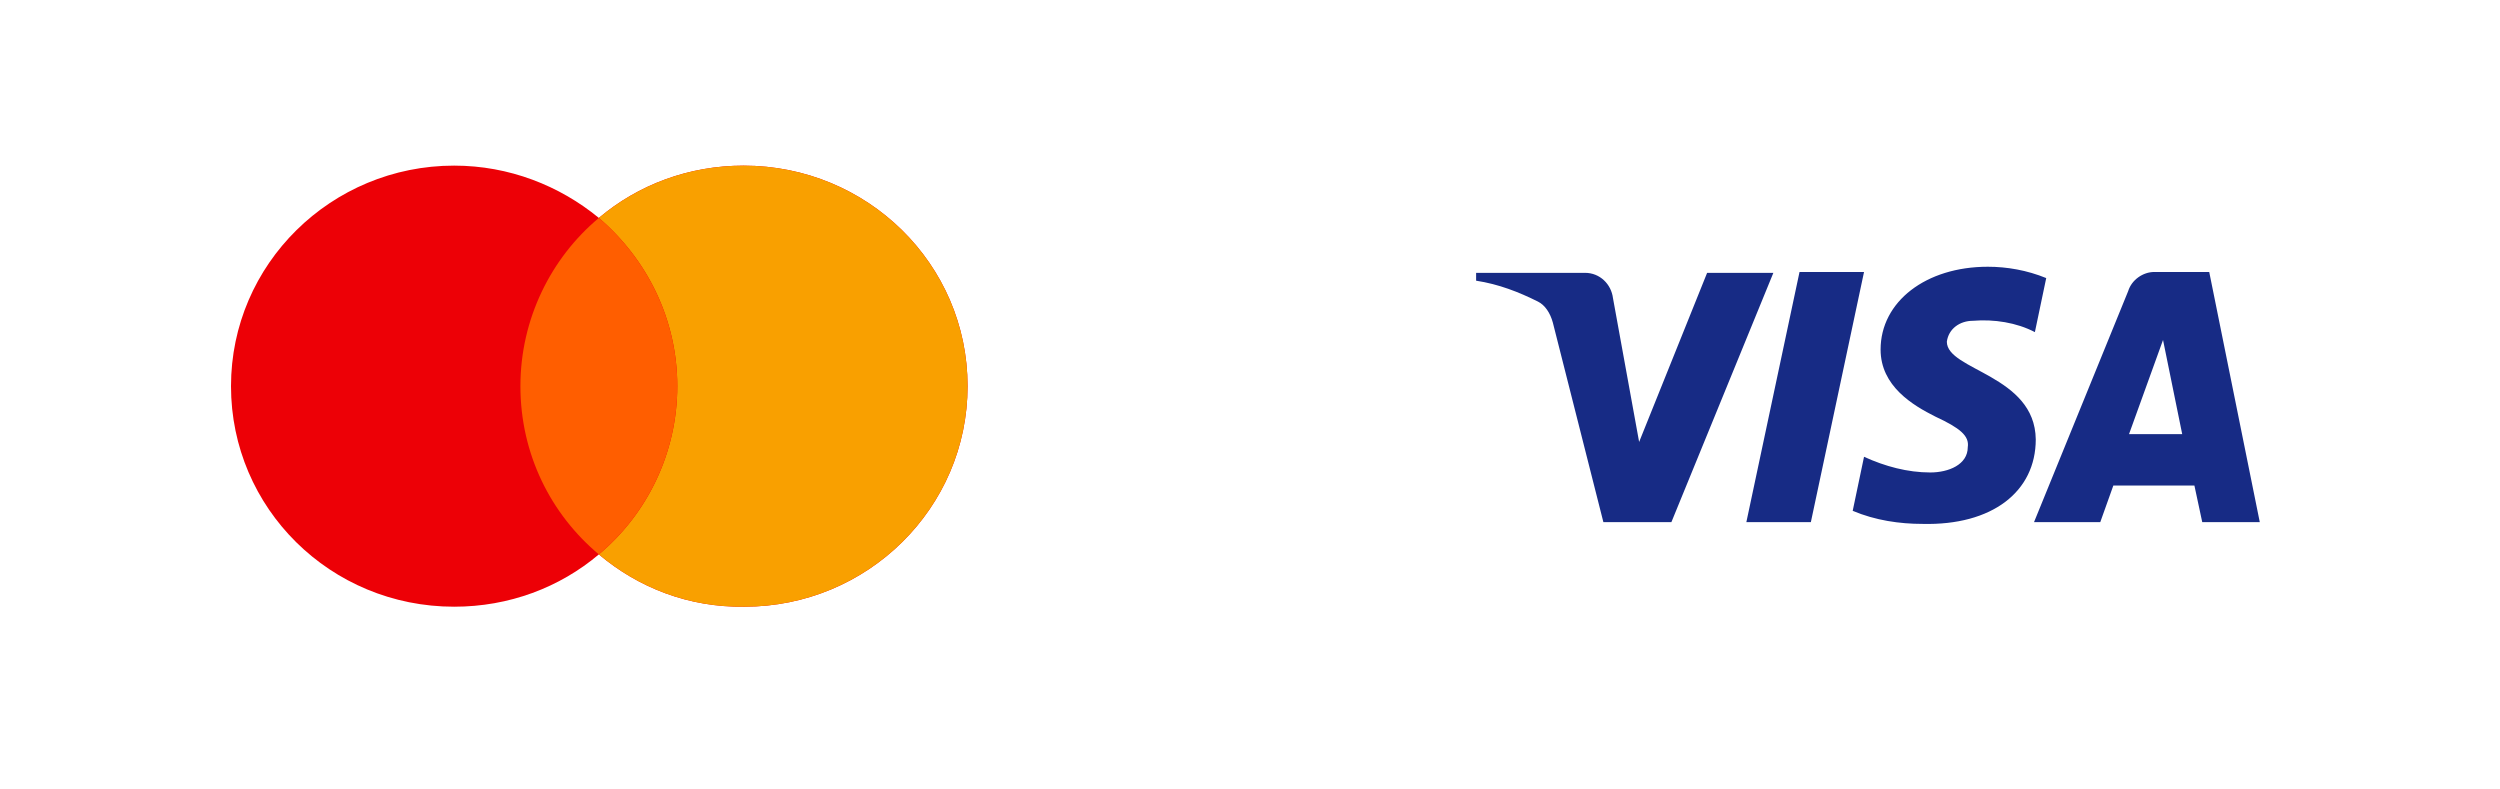 <?xml version="1.0" encoding="utf-8"?>
<!-- Generator: Adobe Illustrator 26.3.1, SVG Export Plug-In . SVG Version: 6.00 Build 0)  -->
<svg version="1.1"
	 id="svg5" xmlns:svg="http://www.w3.org/2000/svg" xmlns:inkscape="http://www.inkscape.org/namespaces/inkscape" xmlns:sodipodi="http://sodipodi.sourceforge.net/DTD/sodipodi-0.dtd"
	 xmlns="http://www.w3.org/2000/svg" xmlns:xlink="http://www.w3.org/1999/xlink" x="0px" y="0px" viewBox="0 0 76 24"
	 style="enable-background:new 0 0 76 24;" xml:space="preserve">
<style type="text/css">
	.st0{fill-rule:evenodd;clip-rule:evenodd;fill:#172B85;}
	.st1{fill-rule:evenodd;clip-rule:evenodd;fill:#ED0006;}
	.st2{fill-rule:evenodd;clip-rule:evenodd;fill:#F9A000;}
	.st3{fill-rule:evenodd;clip-rule:evenodd;fill:#FF5E00;}
</style>
<sodipodi:namedview  bordercolor="#666666" borderopacity="1.0" id="namedview7" inkscape:current-layer="layer1" inkscape:cx="52.92414" inkscape:cy="17.380026" inkscape:document-units="mm" inkscape:pagecheckerboard="0" inkscape:pageopacity="0.0" inkscape:pageshadow="2" inkscape:window-height="1081" inkscape:window-maximized="0" inkscape:window-width="1383" inkscape:window-x="29" inkscape:window-y="25" inkscape:zoom="3.8262313" pagecolor="#ffffff" showgrid="false" units="px">
	</sodipodi:namedview>
<g id="layer1" inkscape:groupmode="layer" inkscape:label="Ebene 1">
	<g id="g21" transform="matrix(0.265,0,0,0.265,11.113,0)">
		<path id="path11" class="st0" d="M149.8,59.9H142L136.2,37c-0.3-1.1-0.9-2-1.7-2.4c-2.2-1.1-4.5-2-7.1-2.4v-0.9h12.5
			c1.7,0,3,1.3,3.2,2.9l3,16.5l7.8-19.4h7.6L149.8,59.9z M165.8,59.9h-7.4l6.1-28.7h7.4L165.8,59.9z M181.4,39.2
			c0.2-1.5,1.5-2.4,3-2.4c2.4-0.2,5,0.2,7.1,1.3l1.3-6.2c-2.2-0.9-4.5-1.3-6.7-1.3c-7.1,0-12.3,4-12.3,9.5c0,4.2,3.7,6.4,6.3,7.7
			c2.8,1.3,3.9,2.2,3.7,3.5c0,2-2.2,2.9-4.3,2.9c-2.6,0-5.2-0.7-7.6-1.8l-1.3,6.2c2.6,1.1,5.4,1.5,8,1.5c8,0.2,13-3.7,13-9.7
			C191.5,43,181.4,42.5,181.4,39.2z M217.3,59.9l-5.8-28.7h-6.3c-1.3,0-2.6,0.9-3,2.2l-10.8,26.5h7.6l1.5-4.2h9.3l0.9,4.2H217.3z
			 M206.2,39l2.2,10.8h-6.1L206.2,39z"/>
	</g>
	<g id="g41" transform="scale(0.265)">
		<path id="path25" class="st1" d="M68.7,63.6c-4.5,3.8-10.3,6-16.6,6c-14.2,0-25.6-11.3-25.6-25.3c0-14,11.5-25.3,25.6-25.3
			c6.3,0,12.1,2.3,16.6,6c4.5-3.8,10.3-6,16.6-6C99.5,19,111,30.3,111,44.3c0,14-11.5,25.3-25.6,25.3C79,69.7,73.2,67.4,68.7,63.6z"
			/>
		<path id="path27" class="st2" d="M68.7,63.6c5.5-4.6,9-11.6,9-19.3c0-7.7-3.5-14.6-9-19.3c4.5-3.8,10.3-6,16.6-6
			C99.5,19,111,30.3,111,44.3c0,14-11.5,25.3-25.6,25.3C79,69.7,73.2,67.4,68.7,63.6z"/>
		<path id="path29" class="st3" d="M68.7,63.6c5.5-4.6,9-11.6,9-19.3c0-7.7-3.5-14.6-9-19.3c-5.5,4.6-9,11.6-9,19.3
			C59.7,52.1,63.2,59,68.7,63.6z"/>
	</g>
</g>
</svg>
